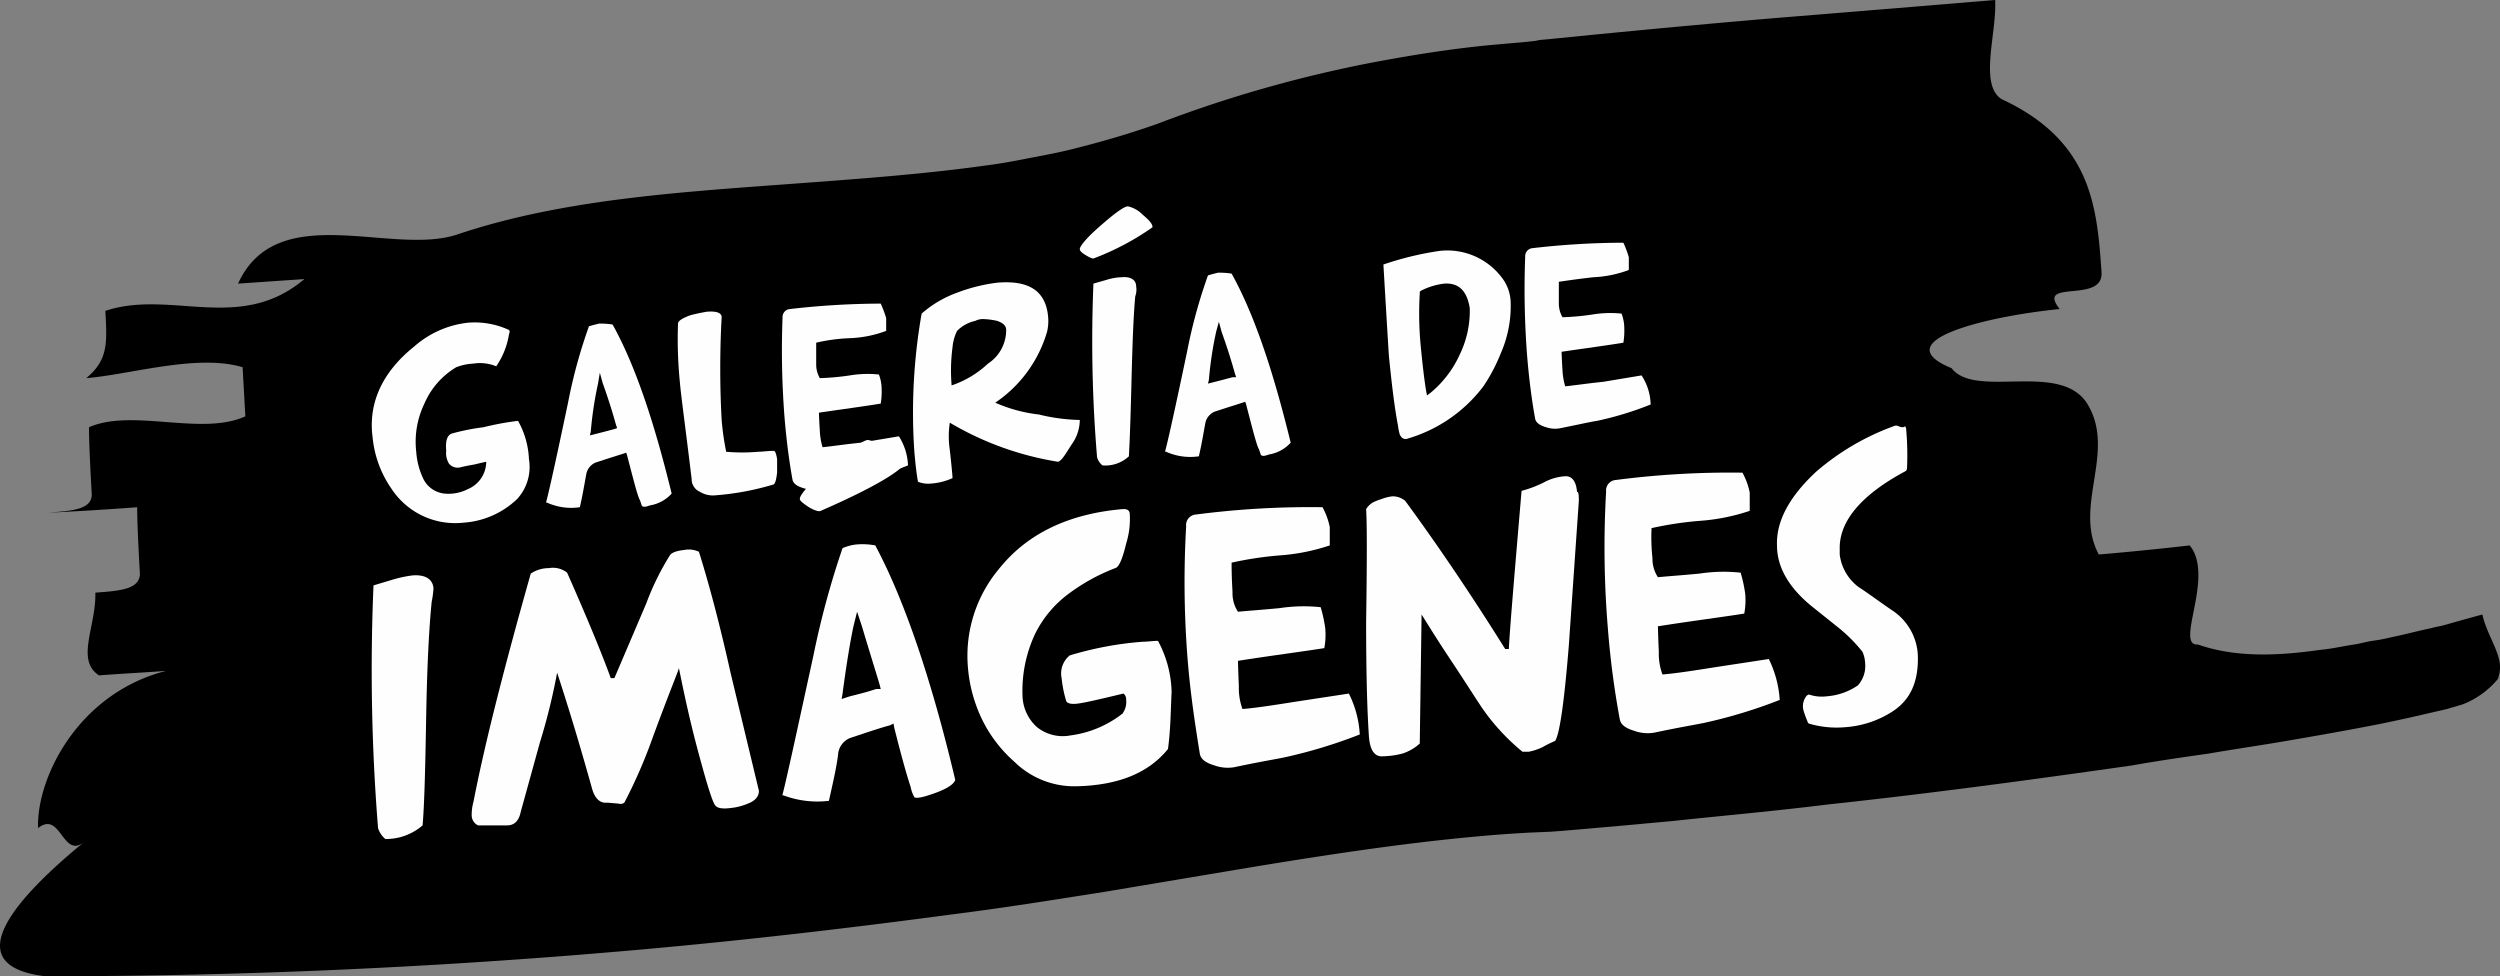 <svg xmlns="http://www.w3.org/2000/svg" width="275.029" height="107.4" viewBox="0 0 275.029 107.4">
  <rect x="0" y="0" width="275.029" height="107.4" fill="#808080" stroke="none"/>
  <g id="galeria_txt" transform="translate(-5.21 -6.3)">
    <g id="Grupo_37" data-name="Grupo 37">
      <path id="Trazado_86" data-name="Trazado 86" d="M55.5,32.1c11.9-4,25.2-4.7,38.5-5.7,6.7-.5,13.3-1,19.7-1.9,1.6-.2,3.2-.5,4.7-.8,1.6-.3,3.2-.6,4.8-1,3.2-.8,6.3-1.7,9.4-2.8a140.177,140.177,0,0,1,24-6.8c4.3-.8,8.7-1.5,13.2-1.9l3.4-.3.9-.1.5-.1,1.1-.1,5-.5c7.2-.7,14.7-1.4,22.1-2s14.7-1.2,21.9-1.8c.2,3.6-1.8,9.3.7,10.9,9.9,4.6,10.5,11.8,11,19,.3,3.6-7.3.7-4.6,4.1-7.3.7-19.5,3.4-11.9,6.5,2.7,3.5,12.3-1,15.1,4.2,2.9,5.2-1.7,11.1,1.1,16.3,2.5-.2,7.5-.7,10-1,2.8,3.4-1.7,11.1.9,10.9,4,1.4,8.5,1.3,13.4.6,1.2-.1,2.5-.4,3.8-.6.7-.1,1.3-.3,2-.4a19.138,19.138,0,0,0,2.1-.4c1.5-.3,2.9-.7,4.4-1,.3-.1.9-.2,1.3-.3l1.4-.4,2.9-.8c.4,1.8,1.4,3.3,1.8,4.8A3.63,3.63,0,0,1,280,81a9.458,9.458,0,0,1-3.9,2.8l-1.7.5-1.3.3-2.6.6c-1.8.4-3.2.7-4.8,1-3.1.6-6,1.1-8.9,1.6s-5.7.9-8.6,1.4c-2.8.4-5.6.8-8.4,1.3-11.2,1.6-22.3,3.1-33.5,4.3-5.6.7-11.2,1.2-16.9,1.8l-4.3.4-2.2.2-2.3.2-2.3.2-1.2.1-1.3.1-2.4.1-1.7.1c-8.9.6-18.5,2-28.8,3.7l-16.1,2.7c-5.7.9-11.3,1.8-16.9,2.5-11.2,1.5-22.4,2.8-33.5,3.8q-33.3,3-66.2,3c-10.1-1.2-2.9-8.9,4.3-14.8-2.4,2-2.6-3.5-5.1-1.5C9.2,92,13.7,82.6,23.5,80.1c-2.5.2-4.9.3-7.4.5-2.6-1.7-.3-5.4-.4-9.1,2.5-.2,4.9-.3,4.9-2.1-.1-1.8-.3-5.4-.3-7.3-2.5.2-7.4.5-9.8.6,2.5-.2,4.9-.3,4.8-2.1s-.3-5.4-.3-7.3c4.8-2.1,12.4,1,17.2-1.2l-.3-5.4c-5-1.5-12.3.8-17.2,1.2,2.4-2,2.3-3.8,2.1-7.4C24,38.1,31.6,43,38.7,37l-7.3.5C35.7,28.1,48.3,34.5,55.5,32.1Z"/>
    </g>
    <g id="Grupo_38" data-name="Grupo 38">
      <path id="Trazado_87" data-name="Trazado 87" d="M52.7,72.5q-.45,4.5-.6,12.3c-.1,5.9-.2,10-.4,12.3a6.136,6.136,0,0,1-4.1,1.5,2.6,2.6,0,0,1-.8-1.2,217.8,217.8,0,0,1-.5-26.7l2-.6a13.886,13.886,0,0,1,2.3-.5c1.4-.1,2.2.4,2.3,1.4A10.4,10.4,0,0,1,52.7,72.5Z" fill="#fefefe"/>
      <path id="Trazado_88" data-name="Trazado 88" d="M88.7,93.3c0,.6-.4,1.1-1.2,1.4a6.529,6.529,0,0,1-2,.5c-.8.1-1.3,0-1.5-.2-.3-.1-.9-2-1.9-5.7-.9-3.3-1.6-6.5-2.2-9.5-.1.4-1.1,2.8-2.8,7.4A56.091,56.091,0,0,1,74,94.4c-.1.3-.4.4-.8.3L72,94.6c-.8.1-1.4-.5-1.7-1.7-.9-3.2-2.1-7.4-3.8-12.6A67.652,67.652,0,0,1,64.6,88l-2.1,7.6q-.3,1.5-1.5,1.5H57.8a1.23,1.23,0,0,1-.7-1.1,5.417,5.417,0,0,1,.2-1.5c1.2-6.2,3.3-14.5,6.3-25.1a3.606,3.606,0,0,1,2-.6,2.522,2.522,0,0,1,2,.5c2.3,5.2,3.9,9.1,4.8,11.6h.4l3.5-8.2a29.224,29.224,0,0,1,2.6-5.3c.2-.3.7-.5,1.6-.6a2.615,2.615,0,0,1,1.6.2c1.1,3.5,2.3,8,3.5,13.4Z" fill="#fefefe"/>
      <path id="Trazado_89" data-name="Trazado 89" d="M110.3,92.1q-.3.9-3.3,1.8c-.7.2-1.1.2-1.2.1a3.536,3.536,0,0,1-.4-1.1c-.4-1.2-1-3.3-1.8-6.5l-.1-.5-.4.2c-.8.2-2.3.7-4.4,1.4a2.141,2.141,0,0,0-1.3,1.9c-.2,1.5-.6,3.2-1,5a10.636,10.636,0,0,1-5-.6h-.1v-.1c.4-1.5,1.5-6.6,3.4-15.3a94.527,94.527,0,0,1,3.2-11.8,5.415,5.415,0,0,1,1.5-.4,7.737,7.737,0,0,1,2.1.1C104.6,72.1,107.6,80.7,110.3,92.1Zm-5.9-34.4c-1.2,1.1-4.1,2.7-8.9,4.8-.2.1-.6,0-1.3-.4-.6-.4-1-.7-1-.9,0-.5,1-1.6,3.1-3.4,2.4-2,3.9-3.1,4.4-3.1a4.346,4.346,0,0,1,2.2,1.2,4.469,4.469,0,0,1,1.6,1.8C104.5,57.6,104.5,57.7,104.4,57.7Zm-2.3,24.4-.1-.4c-.1-.4-.8-2.6-2-6.6l-.5-1.5-.4,1.6c-.4,1.9-.8,4.4-1.2,7.4l-.1.6.6-.2c.6-.2,1.7-.4,3.2-.9Z" fill="#fefefe"/>
      <path id="Trazado_90" data-name="Trazado 90" d="M133.7,88.7c-2.1,2.6-5.4,4-10.1,4.1a9.41,9.41,0,0,1-6.8-2.7,14.881,14.881,0,0,1-4.2-6.2,15.958,15.958,0,0,1-.9-4.1,14.881,14.881,0,0,1,3.4-10.9c3.1-3.9,7.7-6.1,13.7-6.6.5,0,.7.2.7.6a9.022,9.022,0,0,1-.4,3.2q-.6,2.55-1.2,2.7a21.207,21.207,0,0,0-5.1,2.8,12.246,12.246,0,0,0-3.7,4.4,14.725,14.725,0,0,0-1.4,6.9,4.783,4.783,0,0,0,1.6,3.4,4.531,4.531,0,0,0,3.7.9,11.7,11.7,0,0,0,5.7-2.4,2.146,2.146,0,0,0,.4-1.5.779.779,0,0,0-.3-.7c-2.5.6-4.2,1-5,1.1-.7.1-1.2,0-1.3-.3a13.178,13.178,0,0,1-.5-2.5,2.539,2.539,0,0,1,.9-2.5,37.468,37.468,0,0,1,8-1.5c.6,0,1.1-.1,1.7-.1a12.4,12.4,0,0,1,1.5,5.6C134,84.4,134,86.5,133.7,88.7Z" fill="#fefefe"/>
      <path id="Trazado_91" data-name="Trazado 91" d="M154.8,87.1a54.606,54.606,0,0,1-8.2,2.5c-.9.2-2.8.5-5.6,1.1a4.323,4.323,0,0,1-2.2-.2c-1-.3-1.5-.7-1.6-1.3-.5-3.1-1-6.4-1.3-9.9a107.427,107.427,0,0,1-.2-15.1,1.164,1.164,0,0,1,1.1-1.3,97.27,97.27,0,0,1,13.9-.8,7.478,7.478,0,0,1,.8,2.2v2a22.1,22.1,0,0,1-5.5,1.1,38.186,38.186,0,0,0-5.3.8c0,1.9.1,3,.1,3.3a3.713,3.713,0,0,0,.6,2.1c1-.1,2.5-.2,4.6-.4a17.451,17.451,0,0,1,4.5-.1,15.537,15.537,0,0,1,.5,2.3,7.942,7.942,0,0,1-.1,2.2c-2.5.4-5.7.8-9.5,1.4,0-.3,0,.6.1,2.8a6.59,6.59,0,0,0,.4,2.5c1.3-.1,3.3-.4,5.8-.8l5.9-.9A11.4,11.4,0,0,1,154.8,87.1Z" fill="#fefefe"/>
      <path id="Trazado_92" data-name="Trazado 92" d="M178.9,61.4l-1.1,15.9q-.75,9.3-1.5,10.5c-.2.1-.7.3-1.4.7a6.518,6.518,0,0,1-1.5.5h-.7a23.43,23.43,0,0,1-4.5-4.9c-.8-1.2-2-3.1-3.6-5.5-1-1.5-2-3.1-3-4.7l-.2,14.2a5.243,5.243,0,0,1-1.9,1.1,9.5,9.5,0,0,1-2.1.3c-1,.1-1.5-.7-1.6-2.3-.2-3-.3-7.2-.3-12.5.1-6.7.1-10.8,0-12.4a2.336,2.336,0,0,1,.7-.7,5.453,5.453,0,0,1,1-.4,4.91,4.91,0,0,1,1.2-.3,2.185,2.185,0,0,1,1.4.5c3.3,4.5,7,9.9,11,16.3h.4c.1-2.1.6-8,1.4-17.4a12.834,12.834,0,0,0,2.4-.9,5.638,5.638,0,0,1,2.3-.7c.8-.1,1.3.5,1.4,1.7C178.9,60.4,178.9,60.9,178.9,61.4Z" fill="#fefefe"/>
      <path id="Trazado_93" data-name="Trazado 93" d="M201,83.3a54.606,54.606,0,0,1-8.2,2.5c-.9.2-2.8.5-5.6,1.1a4.323,4.323,0,0,1-2.2-.2c-1-.3-1.5-.7-1.6-1.3a95.078,95.078,0,0,1-1.3-9.9,107.427,107.427,0,0,1-.2-15.1,1.164,1.164,0,0,1,1.1-1.3,97.27,97.27,0,0,1,13.9-.8,7.478,7.478,0,0,1,.8,2.2v2a22.1,22.1,0,0,1-5.5,1.1,38.187,38.187,0,0,0-5.3.8,21.3,21.3,0,0,0,.1,3.3,3.713,3.713,0,0,0,.6,2.1c1-.1,2.5-.2,4.6-.4a17.451,17.451,0,0,1,4.5-.1,15.537,15.537,0,0,1,.5,2.3,7.942,7.942,0,0,1-.1,2.2c-2.5.4-5.7.8-9.5,1.4,0-.3,0,.6.1,2.8a6.59,6.59,0,0,0,.4,2.5c1.3-.1,3.3-.4,5.8-.8l5.9-.9A11.892,11.892,0,0,1,201,83.3Z" fill="#fefefe"/>
      <path id="Trazado_94" data-name="Trazado 94" d="M215,57.9l-.1.2c-4.7,2.5-7.2,5.3-7.3,8.3v.9a5.276,5.276,0,0,0,2.1,3.6c.8.5,2,1.4,3.6,2.5a6.248,6.248,0,0,1,2.9,5.4c0,2.8-1,4.7-3,5.9a10.925,10.925,0,0,1-5,1.6,10.709,10.709,0,0,1-4-.4l-.1-.1c-.1-.3-.3-.7-.5-1.4a1.8,1.8,0,0,1,.4-1.6l.2-.1a4.421,4.421,0,0,0,2,.2,6.971,6.971,0,0,0,3.4-1.2,3.188,3.188,0,0,0,.8-2.4,3.453,3.453,0,0,0-.3-1.3,17.025,17.025,0,0,0-2.7-2.7l-3-2.4c-2.4-2-3.7-4.2-3.7-6.6-.1-2.7,1.4-5.4,4.3-8.1a27.284,27.284,0,0,1,8.5-5,.629.629,0,0,1,.6,0,1.087,1.087,0,0,0,.5.1l.2-.1.1.2A32.235,32.235,0,0,1,215,57.9Z" fill="#fefefe"/>
    </g>
    <g id="Grupo_39" data-name="Grupo 39">
      <path id="Trazado_95" data-name="Trazado 95" d="M62.2,52.6a9.376,9.376,0,0,1,1.2,4.2,5.222,5.222,0,0,1-1.3,4.4,9.442,9.442,0,0,1-5.9,2.6,8.374,8.374,0,0,1-7.9-3.7,11.879,11.879,0,0,1-2.1-5.7c-.5-3.8,1.1-7.2,4.6-10a10.7,10.7,0,0,1,5.9-2.6,8.984,8.984,0,0,1,4.5.8c.1.1.1.2,0,.5a8.574,8.574,0,0,1-1.4,3.5,4.633,4.633,0,0,0-2.5-.3,6.092,6.092,0,0,0-1.9.4,8.614,8.614,0,0,0-3.5,4A9.641,9.641,0,0,0,51,56a8.233,8.233,0,0,0,.7,2.8,2.928,2.928,0,0,0,2.4,1.8,4.678,4.678,0,0,0,2.6-.5,3.275,3.275,0,0,0,2-3s-.5.1-1.3.3q-.9.15-1.5.3a1.226,1.226,0,0,1-1.3-.4,2.213,2.213,0,0,1-.3-1.4c-.1-1.1.1-1.7.6-1.9a23.946,23.946,0,0,1,3.5-.7A30.984,30.984,0,0,1,62.2,52.6Z" fill="#fefefe"/>
      <path id="Trazado_96" data-name="Trazado 96" d="M79.1,60.6a4.106,4.106,0,0,1-2.4,1.3q-.75.3-.9,0a4.417,4.417,0,0,0-.3-.8c-.3-.8-.7-2.4-1.3-4.7l-.1-.3-.3.1c-.6.2-1.6.5-3.1,1a1.74,1.74,0,0,0-1,1.3c-.2,1.1-.4,2.3-.7,3.6a6.478,6.478,0,0,1-3.6-.5h-.1v-.1c.3-1.1,1.1-4.7,2.4-10.9A56.988,56.988,0,0,1,70,42.2c.3-.1.7-.2,1.1-.3a8.636,8.636,0,0,1,1.5.1C75,46.3,77.1,52.4,79.1,60.6Zm-6-7.2-.1-.3c-.1-.3-.5-1.9-1.5-4.7l-.3-1.1L71,48.5a40.495,40.495,0,0,0-.8,5.3l-.1.4.4-.1c.4-.1,1.2-.3,2.3-.6Z" fill="#fefefe"/>
      <path id="Trazado_97" data-name="Trazado 97" d="M90.3,55.9c.2,0,.3.3.4.9v1.5c-.1.8-.2,1.2-.4,1.3a30.1,30.1,0,0,1-6.5,1.2,2.726,2.726,0,0,1-1.6-.4,1.508,1.508,0,0,1-.9-1.4c-.7-5.8-1.2-9.4-1.3-10.7a47.5,47.5,0,0,1-.2-6.4c0-.3.5-.6,1.3-.9.7-.2,1.3-.3,1.8-.4,1.1-.1,1.7.1,1.7.6a104.009,104.009,0,0,0,0,11.3,29.384,29.384,0,0,0,.5,3.5,20.221,20.221,0,0,0,3.5,0C89.1,56,89.7,55.9,90.3,55.9Z" fill="#fefefe"/>
      <path id="Trazado_98" data-name="Trazado 98" d="M105.1,57.5a35.931,35.931,0,0,1-5.9,1.8c-.7.1-2,.4-4,.8a2.968,2.968,0,0,1-1.6-.1q-1.05-.3-1.2-.9c-.4-2.2-.7-4.6-.9-7.1a95.485,95.485,0,0,1-.2-10.8.876.876,0,0,1,.8-.9,89.112,89.112,0,0,1,10-.6,11.614,11.614,0,0,1,.6,1.6v1.4a12.7,12.7,0,0,1-3.9.8A19.333,19.333,0,0,0,95,44v2.4a3.023,3.023,0,0,0,.4,1.5,27.919,27.919,0,0,0,3.3-.3,12.039,12.039,0,0,1,3.2-.1,4.529,4.529,0,0,1,.3,1.6,8.083,8.083,0,0,1-.1,1.6c-1.8.3-4.1.6-6.8,1,0-.2,0,.4.1,2a7.582,7.582,0,0,0,.3,1.8c1-.1,2.3-.3,4.2-.5l4.2-.7A6.376,6.376,0,0,1,105.1,57.5Z" fill="#fefefe"/>
      <path id="Trazado_99" data-name="Trazado 99" d="M124,52.5a4.638,4.638,0,0,1-.9,2.7c-.7,1.1-1.1,1.8-1.5,1.9a33.839,33.839,0,0,1-11.9-4.3,9.958,9.958,0,0,0,0,3c.2,1.8.3,2.9.3,3.1a6.915,6.915,0,0,1-2.4.6,2.966,2.966,0,0,1-1.4-.2c-.2-1.1-.3-2.2-.4-3.3a62.964,62.964,0,0,1,.8-15.2,12.2,12.2,0,0,1,3.9-2.3,18.9,18.9,0,0,1,4.4-1.1c3.5-.3,5.3.9,5.6,3.6a5.148,5.148,0,0,1-.1,1.8,14.225,14.225,0,0,1-5.7,7.8,16.417,16.417,0,0,0,4.8,1.3A20.221,20.221,0,0,0,124,52.5Zm-8.1-9.9c0-.5-.4-.8-1-1a7.772,7.772,0,0,0-1.6-.2,1.884,1.884,0,0,0-.8.2,4.031,4.031,0,0,0-2,1.1,4.961,4.961,0,0,0-.5,1.8,19.345,19.345,0,0,0-.1,4.2,10.969,10.969,0,0,0,4-2.4A4.385,4.385,0,0,0,115.9,42.6Z" fill="#fefefe"/>
      <path id="Trazado_100" data-name="Trazado 100" d="M132,31.3a28.824,28.824,0,0,1-6.4,3.4q-.15.15-.9-.3c-.5-.3-.7-.5-.7-.7,0-.3.7-1.2,2.2-2.5,1.7-1.5,2.7-2.2,3.1-2.2a3.27,3.27,0,0,1,1.6.9c.7.6,1.1,1,1.1,1.4Zm-1.9,7.6c-.2,2.2-.3,5.1-.4,8.8-.1,4.2-.2,7.1-.3,8.8a3.8,3.8,0,0,1-2.9,1,1.71,1.71,0,0,1-.6-.9,153.434,153.434,0,0,1-.4-19.1l1.4-.4a6.093,6.093,0,0,1,1.7-.3c1-.1,1.6.3,1.6,1A2.162,2.162,0,0,1,130.1,38.9Z" fill="#fefefe"/>
      <path id="Trazado_101" data-name="Trazado 101" d="M147.2,55a4.106,4.106,0,0,1-2.4,1.3q-.75.3-.9,0a4.418,4.418,0,0,0-.3-.8c-.3-.8-.7-2.4-1.3-4.7l-.1-.3-.3.1c-.6.2-1.6.5-3.1,1a1.74,1.74,0,0,0-1,1.3c-.2,1.1-.4,2.3-.7,3.6a6.478,6.478,0,0,1-3.6-.5h-.1v-.1c.3-1.1,1.1-4.7,2.4-10.9a56.989,56.989,0,0,1,2.3-8.4c.3-.1.7-.2,1.1-.3a8.636,8.636,0,0,1,1.5.1C143.1,40.7,145.2,46.8,147.2,55Zm-6-7.2-.1-.3c-.1-.3-.5-1.9-1.5-4.7l-.3-1.1-.3,1.1a40.493,40.493,0,0,0-.8,5.3l-.1.4.4-.1c.4-.1,1.2-.3,2.3-.6Z" fill="#fefefe"/>
      <path id="Trazado_102" data-name="Trazado 102" d="M170.4,36.8a4.649,4.649,0,0,1,1,2.7,12.974,12.974,0,0,1-1.1,5.7,19.064,19.064,0,0,1-1.9,3.6,16.137,16.137,0,0,1-8.5,5.8c-.3,0-.5-.1-.7-.5a6.467,6.467,0,0,1-.2-1c-.4-2.1-.7-4.7-1-7.7-.1-1.6-.3-4.9-.6-10a34.3,34.3,0,0,1,6.2-1.5A7.526,7.526,0,0,1,170.4,36.8Zm-6.3.7a7.631,7.631,0,0,0-2.6.8l-.1.1v.2a37.245,37.245,0,0,0,.1,5.7c.2,2.1.4,3.8.6,5l.1.5.4-.3a11.688,11.688,0,0,0,3.2-4.2,10.957,10.957,0,0,0,1.1-5.1C166.6,38.3,165.7,37.4,164.1,37.5Z" fill="#fefefe"/>
      <path id="Trazado_103" data-name="Trazado 103" d="M186.8,50.8a35.931,35.931,0,0,1-5.9,1.8c-.7.1-2,.4-4,.8a2.968,2.968,0,0,1-1.6-.1q-1.05-.3-1.2-.9c-.4-2.2-.7-4.6-.9-7.1a95.485,95.485,0,0,1-.2-10.8.876.876,0,0,1,.8-.9,89.112,89.112,0,0,1,10-.6,11.615,11.615,0,0,1,.6,1.6V36a12.7,12.7,0,0,1-3.9.8c-1.8.2-3.1.4-3.8.5v2.4a3.023,3.023,0,0,0,.4,1.5,27.919,27.919,0,0,0,3.3-.3,12.039,12.039,0,0,1,3.2-.1,4.529,4.529,0,0,1,.3,1.6,8.082,8.082,0,0,1-.1,1.6c-1.8.3-4.1.6-6.8,1,0-.2,0,.4.1,2a7.582,7.582,0,0,0,.3,1.8c1-.1,2.3-.3,4.2-.5l4.2-.7A6.068,6.068,0,0,1,186.8,50.8Z" fill="#fefefe"/>
    </g>
  </g>
</svg>
